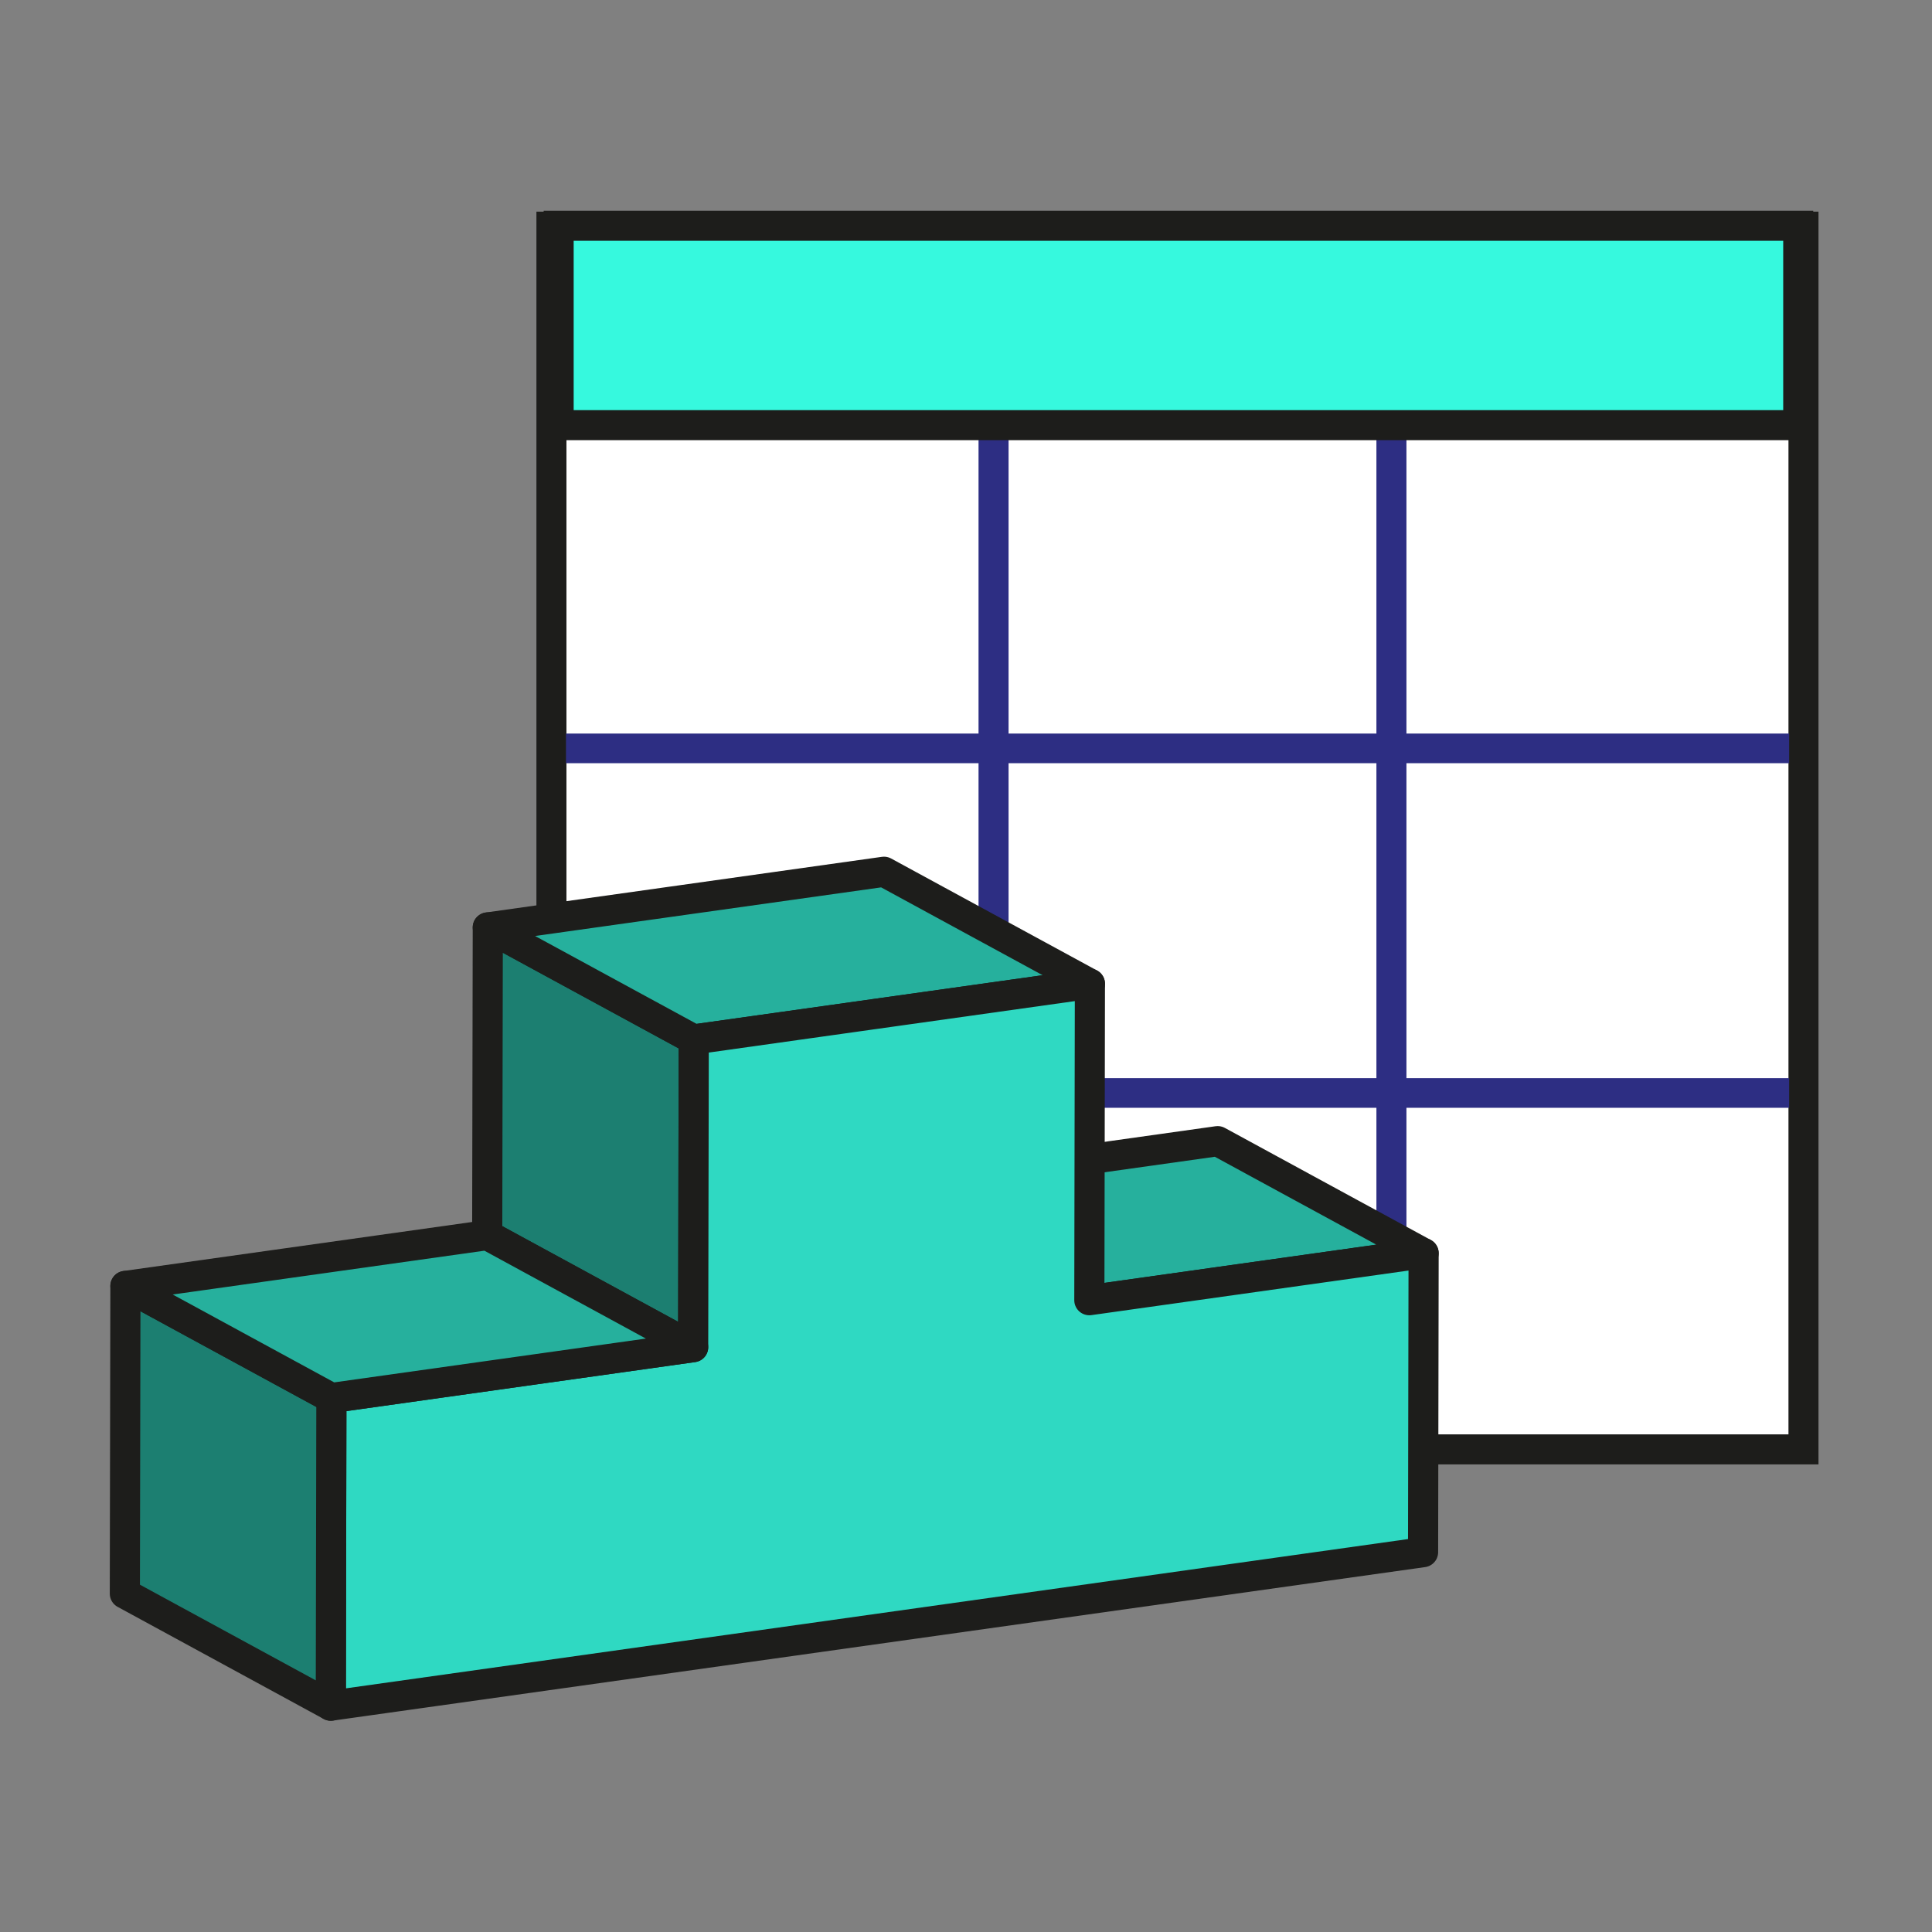 <?xml version="1.0" encoding="UTF-8"?>
<svg id="Layer_1" xmlns="http://www.w3.org/2000/svg" version="1.1" viewBox="0 0 500 500">
  <rect x="0" y="0" width="500" height="500" fill="#808080" stroke="none"/>
  <!-- Generator: Adobe Illustrator 29.3.1, SVG Export Plug-In . SVG Version: 2.1.0 Build 151)  -->
  <defs>
    <style>
      .st0 {
        fill: #36f9de;
      }

      .st0, .st1, .st2, .st3, .st4 {
        stroke: #1d1d1b;
      }

      .st0, .st5, .st6, .st3 {
        stroke-miterlimit: 10;
      }

      .st0, .st6, .st3 {
        stroke-width: 7.77px;
      }

      .st1 {
        fill: #1c7f71;
      }

      .st1, .st2, .st4 {
        stroke-linejoin: round;
        stroke-width: 7.8px;
      }

      .st2 {
        fill: #26b09d;
      }

      .st7 {
        isolation: isolate;
      }

      .st5 {
        stroke-width: 7.67px;
      }

      .st5, .st6 {
        fill: none;
        stroke: #2d2e83;
      }

      .st3 {
        fill: #fff;
      }

      .st4 {
        fill: #2fd9c2;
      }
    </style>
  </defs>
  <g>
    <rect class="st3" x="142.71" y="58.66" width="324.03" height="316.44"/>
    <g>
      <line class="st5" x1="139.11" y1="282.86" x2="463.03" y2="282.86"/>
      <line class="st5" x1="146.48" y1="193.68" x2="463.03" y2="193.68"/>
      <line class="st6" x1="360.1" y1="96.94" x2="360.1" y2="378.78"/>
      <line class="st6" x1="257.13" y1="96.94" x2="257.13" y2="378.78"/>
    </g>
    <rect class="st0" x="144.58" y="58.43" width="320.8" height="51.6"/>
  </g>
  <g class="st7">
    <polygon class="st2" points="281.92 336.49 228.62 307.49 315.13 295.33 368.43 324.33 281.92 336.49"/>
    <polygon class="st1" points="179.39 348.64 126.09 319.64 126.24 240.02 179.54 269.01 179.39 348.64"/>
    <polygon class="st2" points="179.54 269.01 126.24 240.02 228.77 225.61 282.07 254.6 179.54 269.01"/>
    <polygon class="st4" points="282.07 254.6 281.92 336.49 368.43 324.33 368.29 401.7 85.61 441.43 85.76 361.8 179.39 348.64 179.54 269.01 282.07 254.6"/>
    <polygon class="st1" points="85.61 441.43 32.31 412.43 32.46 332.8 85.76 361.8 85.61 441.43"/>
    <polygon class="st2" points="85.76 361.8 32.46 332.8 126.09 319.64 179.39 348.64 85.76 361.8"/>
  </g>
</svg>